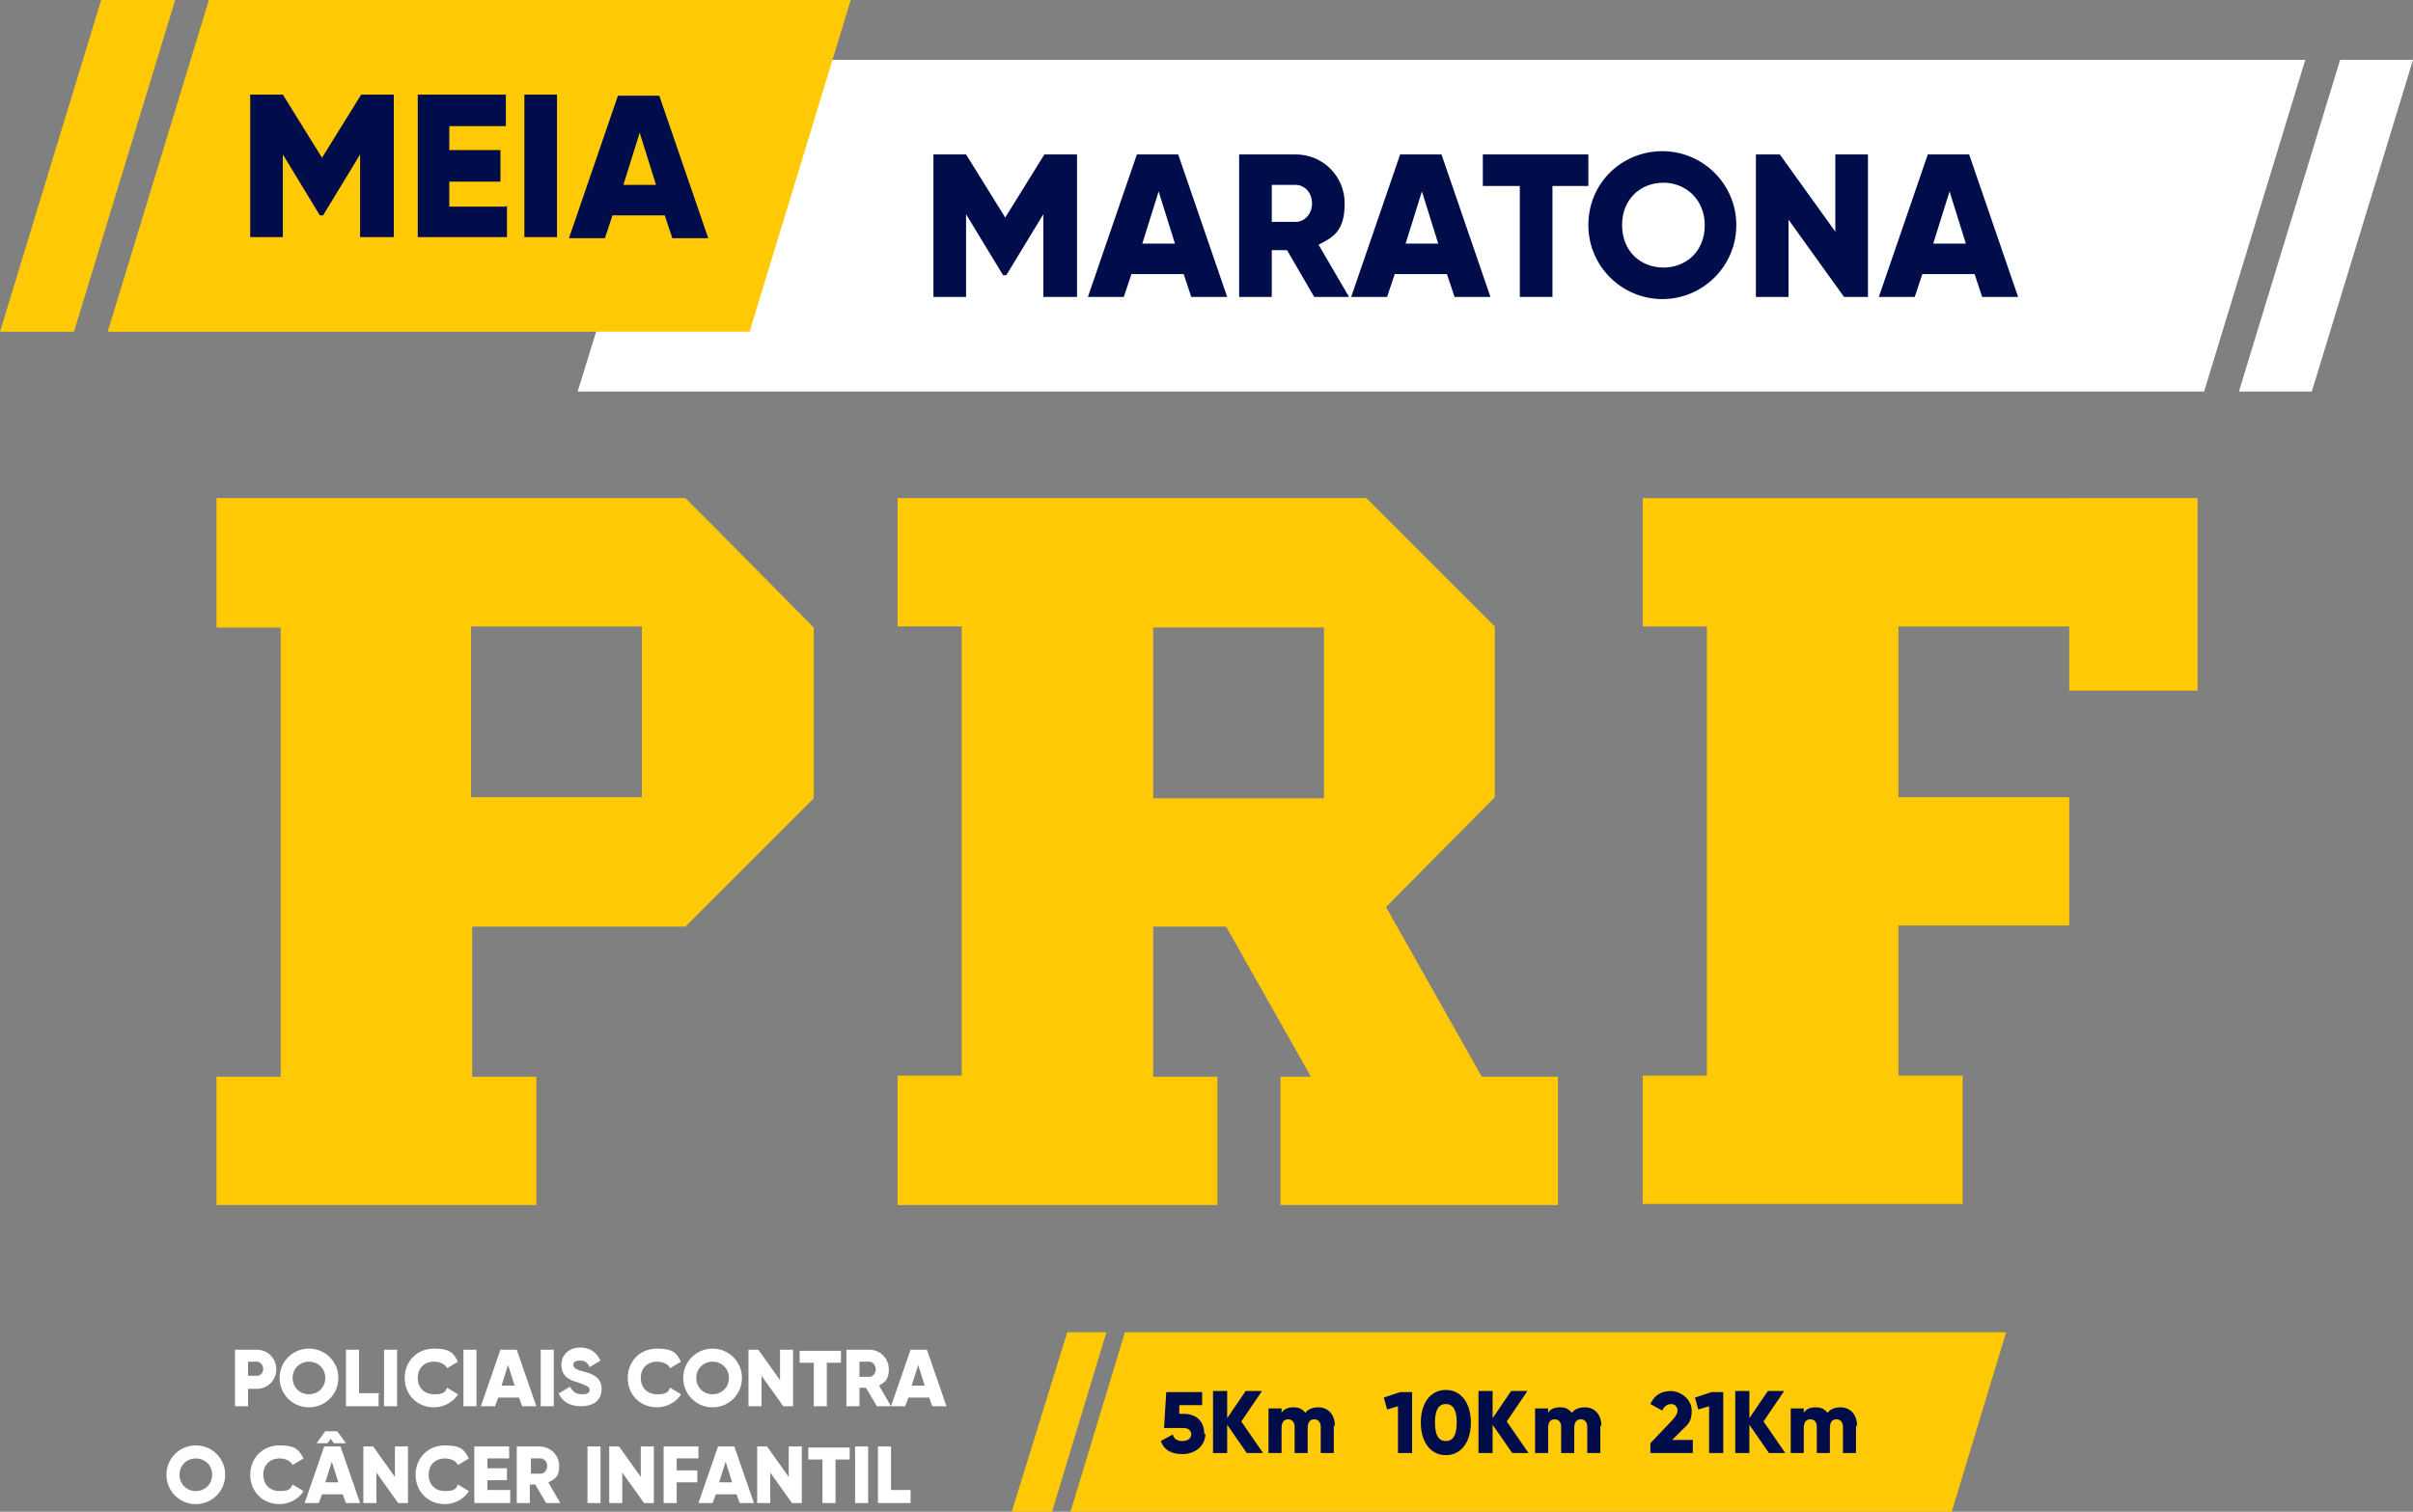 <?xml version="1.0" encoding="UTF-8"?>
<svg id="Camada_2" xmlns="http://www.w3.org/2000/svg" version="1.1" viewBox="0 0 221.8 139">
  <rect x="0" y="0" width="221.8" height="139" fill="#808080" stroke="none"/>
  <!-- Generator: Adobe Illustrator 29.6.0, SVG Export Plug-In . SVG Version: 2.1.1 Build 207)  -->
  <defs>
    <style>
      .st0 {
        fill-rule: evenodd;
      }

      .st0, .st1 {
        fill: #ffca05;
      }

      .st2 {
        fill: #fff;
      }

      .st3 {
        fill: #000d4b;
      }
    </style>
  </defs>
  <g id="Camada_1-2">
    <path class="st1" d="M19.9,45.8h43.1l2.5,2.5,9.3,9.4v15.7l-8.3,8.3-3.5,3.5h-19.6v13.8h5.9v11.8h-29.4v-11.8h5.9v-41.3h-5.9s0-11.8,0-11.8ZM190.2,45.8h11.8v17.7h-11.8v-5.9h-15.7v15.7h15.7v11.8h-15.7v13.8h5.9v11.8h-29.4v-11.8h5.9v-41.3h-5.9v-11.8h39.2ZM82.5,110.8h29.4v-11.8h-5.9v-13.8h6.7l7.8,13.8h-2.8v11.8h25.5v-11.8h-7l-8.8-15.6,10-10.1v-15.7l-11.8-11.8h-43.1v11.8h5.9v41.3h-5.9v11.8h0ZM121.7,73.4h-15.7v-15.7h15.7v15.7ZM59,57.6h-15.7v15.7h15.7s0-15.7,0-15.7Z"/>
    <polygon class="st2" points="62.5 5.5 211.9 5.5 202.6 36 53.1 36 62.5 5.5"/>
    <path class="st3" d="M98.9,27.3h-3v-7.6l-3.4,5.6h-.3l-3.4-5.6v7.6h-3v-13.1h3l3.6,5.8,3.6-5.8h3v13.1ZM108.9,25.2h-4.9l-.7,2.1h-3.3l4.5-13.1h3.8l4.5,13.1h-3.3l-.7-2.1h0ZM108,22.4l-1.5-4.8-1.5,4.8h3.1ZM118.3,23h-1.4v4.3h-3v-13.1h5.2c2.5,0,4.5,2,4.5,4.5s-1,3.1-2.4,3.8l2.8,4.8h-3.2l-2.5-4.3h0ZM116.9,20.4h2.2c.8,0,1.5-.7,1.5-1.7s-.7-1.7-1.5-1.7h-2.2v3.4h0ZM133.1,25.2h-4.9l-.7,2.1h-3.3l4.5-13.1h3.8l4.5,13.1h-3.3l-.7-2.1h0ZM132.2,22.4l-1.5-4.8-1.5,4.8h3.1Z"/>
    <polygon class="st3" points="146 17.1 142.7 17.1 142.7 27.3 139.7 27.3 139.7 17.1 136.3 17.1 136.3 14.2 146 14.2 146 17.1"/>
    <path class="st3" d="M146,20.7c0-3.9,3.1-6.8,6.8-6.8s6.8,3,6.8,6.8-3.1,6.8-6.8,6.8-6.8-3-6.8-6.8ZM156.7,20.7c0-2.3-1.7-3.9-3.8-3.9s-3.8,1.5-3.8,3.9,1.7,3.9,3.8,3.9,3.8-1.5,3.8-3.9ZM171.7,14.2v13.1h-2.2l-5.1-7.1v7.1h-3v-13.1h2.2l5.1,7.1v-7.1h3ZM181.6,25.2h-4.9l-.7,2.1h-3.3l4.5-13.1h3.8l4.5,13.1h-3.3l-.7-2.1h0ZM180.7,22.4l-1.5-4.8-1.5,4.8h3.1Z"/>
    <polygon class="st0" points="19.2 0 78.2 0 68.9 30.5 9.9 30.5 19.2 0"/>
    <path class="st3" d="M36.1,21.8h-3v-7.6l-3.4,5.6h-.3l-3.4-5.6v7.6h-3v-13.1h3l3.6,5.8,3.6-5.8h3v13.1ZM46.6,18.9v2.9h-8.2v-13.1h8.1v2.9h-5.2v2.2h4.7v2.9h-4.7v2.3h5.2ZM51.2,8.7v13.1h-3v-13.1h3ZM61.2,19.8h-4.9l-.7,2.1h-3.3l4.5-13.1h3.8l4.5,13.1h-3.3l-.7-2.1h0ZM60.3,17l-1.5-4.8-1.5,4.8h3.1Z"/>
    <polygon class="st0" points="9.3 0 16.1 0 6.8 30.5 0 30.5 9.3 0"/>
    <polygon class="st2" points="215.1 5.5 221.8 5.5 212.5 36 205.8 36 215.1 5.5"/>
    <g>
      <path class="st2" d="M25.4,125.9c0,1-.8,1.8-1.8,1.8h-.8v1.6h-1.2v-5.2h2c1,0,1.8.8,1.8,1.8h0ZM24.2,125.9c0-.4-.3-.7-.6-.7h-.8v1.3h.8c.4,0,.6-.3.6-.7h0ZM25.7,126.7c0-1.5,1.2-2.7,2.7-2.7s2.7,1.2,2.7,2.7-1.2,2.7-2.7,2.7-2.7-1.2-2.7-2.7ZM29.9,126.7c0-.9-.7-1.5-1.5-1.5s-1.5.6-1.5,1.5.7,1.5,1.5,1.5,1.5-.6,1.5-1.5ZM34.8,128.2v1.1h-3v-5.2h1.2v4h1.9ZM36.5,124.1v5.2h-1.2v-5.2s1.2,0,1.2,0ZM37.2,126.7c0-1.5,1.1-2.7,2.7-2.7s1.8.5,2.2,1.2l-1,.6c-.2-.4-.7-.6-1.2-.6-.9,0-1.5.6-1.5,1.5s.6,1.5,1.5,1.5,1-.2,1.2-.6l1,.6c-.4.7-1.3,1.2-2.2,1.2-1.6,0-2.7-1.2-2.7-2.7h0Z"/>
      <path class="st2" d="M43.8,124.1v5.2h-1.2v-5.2s1.2,0,1.2,0ZM47.7,128.5h-1.9l-.3.8h-1.3l1.8-5.2h1.5l1.8,5.2h-1.3l-.3-.8h0ZM47.3,127.4l-.6-1.9-.6,1.9h1.2ZM50.9,124.1v5.2h-1.2v-5.2s1.2,0,1.2,0Z"/>
      <path class="st2" d="M51.4,128.1l1-.6c.2.4.5.7,1.1.7s.7-.2.7-.4c0-.3-.3-.4-1.1-.7-.8-.2-1.5-.6-1.5-1.6s.8-1.6,1.7-1.6,1.5.4,1.9,1.2l-1,.6c-.2-.4-.4-.6-.9-.6s-.6.2-.6.4.1.4.9.6c.8.2,1.7.5,1.7,1.6s-.8,1.6-1.9,1.6-1.8-.5-2.1-1.3h0ZM57.7,126.7c0-1.5,1.1-2.7,2.7-2.7s1.8.5,2.2,1.2l-1,.6c-.2-.4-.7-.6-1.2-.6-.9,0-1.5.6-1.5,1.5s.6,1.5,1.5,1.5,1-.2,1.2-.6l1,.6c-.4.7-1.3,1.2-2.2,1.2-1.6,0-2.7-1.2-2.7-2.7h0Z"/>
      <path class="st2" d="M62.8,126.7c0-1.5,1.2-2.7,2.7-2.7s2.7,1.2,2.7,2.7-1.2,2.7-2.7,2.7-2.7-1.2-2.7-2.7ZM67,126.7c0-.9-.7-1.5-1.5-1.5s-1.5.6-1.5,1.5.7,1.5,1.5,1.5,1.5-.6,1.5-1.5ZM72.9,124.1v5.2h-.9l-2-2.8v2.8h-1.2v-5.2h.9l2,2.8v-2.8s1.2,0,1.2,0ZM77.3,125.3h-1.3v4h-1.2v-4h-1.3v-1.1h3.8v1.1h0ZM79.6,127.6h-.6v1.7h-1.2v-5.2h2.1c1,0,1.8.8,1.8,1.8s-.4,1.2-.9,1.5l1.1,1.9h-1.3l-1-1.7h0ZM79,126.6h.9c.3,0,.6-.3.6-.7s-.3-.7-.6-.7h-.9v1.3h0ZM85.4,128.5h-1.9l-.3.8h-1.3l1.8-5.2h1.5l1.8,5.2h-1.3l-.3-.8h0ZM85,127.4l-.6-1.9-.6,1.9h1.2Z"/>
      <path class="st2" d="M15.3,135.6c0-1.5,1.2-2.7,2.7-2.7s2.7,1.2,2.7,2.7-1.2,2.7-2.7,2.7-2.7-1.2-2.7-2.7ZM19.5,135.6c0-.9-.7-1.5-1.5-1.5s-1.5.6-1.5,1.5.7,1.5,1.5,1.5,1.5-.6,1.5-1.5ZM23,135.6c0-1.5,1.1-2.7,2.7-2.7s1.8.5,2.2,1.2l-1,.6c-.2-.4-.7-.6-1.2-.6-.9,0-1.5.6-1.5,1.5s.6,1.5,1.5,1.5,1-.2,1.2-.6l1,.6c-.4.7-1.3,1.2-2.2,1.2-1.6,0-2.7-1.2-2.7-2.7h0Z"/>
      <path class="st2" d="M31.5,137.4h-1.9l-.3.8h-1.3l1.8-5.2h1.5l1.8,5.2h-1.3l-.3-.8h0ZM30.2,132.7h-1.1l.8-1.1h1.1l.8,1.1h-1.1l-.3-.4s-.3.4-.3.4ZM31.1,136.3l-.6-1.9-.6,1.9h1.2ZM37.5,133v5.2h-.9l-2-2.8v2.8h-1.2v-5.2h.9l2,2.8v-2.8h1.2ZM38.2,135.6c0-1.5,1.1-2.7,2.7-2.7s1.8.5,2.2,1.2l-1,.6c-.2-.4-.7-.6-1.2-.6-.9,0-1.5.6-1.5,1.5s.6,1.5,1.5,1.5,1-.2,1.2-.6l1,.6c-.4.7-1.3,1.2-2.2,1.2-1.6,0-2.7-1.2-2.7-2.7h0Z"/>
      <path class="st2" d="M46.9,137.1v1.1h-3.3v-5.2h3.2v1.1h-2v.9h1.8v1.1h-1.8v.9h2.1ZM49.3,136.5h-.6v1.7h-1.2v-5.2h2.1c1,0,1.8.8,1.8,1.8s-.4,1.2-1,1.5l1.1,1.9h-1.3l-1-1.7h0ZM48.8,135.5h.9c.3,0,.6-.3.6-.7s-.3-.7-.6-.7h-.9v1.3h0ZM55.2,133v5.2h-1.2v-5.2h1.2ZM60.1,133v5.2h-.9l-2-2.8v2.8h-1.2v-5.2h.9l2,2.8v-2.8h1.2ZM62.2,134.2v1h1.9v1.1h-1.9v1.9h-1.2v-5.2h3.2v1.1h-2Z"/>
      <path class="st2" d="M67.7,137.4h-1.9l-.3.8h-1.3l1.8-5.2h1.5l1.8,5.2h-1.3l-.3-.8h0ZM67.3,136.3l-.6-1.9-.6,1.9h1.2ZM73.7,133v5.2h-.9l-2-2.8v2.8h-1.2v-5.2h.9l2,2.8v-2.8h1.2ZM78.1,134.2h-1.3v4h-1.2v-4h-1.3v-1.1h3.8v1.1h0ZM79.8,133v5.2h-1.2v-5.2h1.2ZM83.7,137.1v1.1h-3v-5.2h1.2v4h1.8Z"/>
    </g>
    <g>
      <polygon class="st1" points="179.4 139 98.4 139 103.4 122.5 184.4 122.5 179.4 139"/>
      <polygon class="st1" points="96.7 139 93 139 98.1 122.5 101.7 122.5 96.7 139"/>
      <path class="st3" d="M110.8,131.8c0,1.2-1,1.9-2.1,1.9s-1.7-.4-2-1.2l1.1-.6c.1.4.4.6.9.6s.8-.3.8-.6-.2-.6-.7-.6h-1.8l.2-3.3h3.3v1.2h-2.1v.8c0,0,.4,0,.4,0,1.1,0,1.9.6,1.9,1.9h0ZM114.6,133.6l-1.8-2.6v2.6h-1.3v-5.7h1.3v2.5l1.7-2.5h1.5l-1.9,2.8,2,2.9h-1.5ZM122.6,131.1v2.5h-1.2v-2.4c0-.4-.2-.7-.6-.7s-.6.3-.6.8v2.3h-1.2v-2.4c0-.4-.2-.7-.6-.7s-.6.3-.6.8v2.3h-1.2v-4.1h1.2v.4c.2-.3.5-.5,1.1-.5s.8.2,1.1.5c.2-.3.6-.5,1.2-.5.9,0,1.5.7,1.5,1.7h0ZM129.8,127.9v5.7h-1.3v-4.3l-1,.3-.3-1.1,1.5-.5h1.1ZM130.6,130.8c0-1.8.9-3,2.3-3s2.3,1.2,2.3,3-.9,3-2.3,3-2.3-1.2-2.3-3ZM133.9,130.8c0-1.1-.3-1.7-1-1.7s-1,.6-1,1.7.3,1.7,1,1.7,1-.6,1-1.7ZM139,133.6l-1.8-2.6v2.6h-1.3v-5.7h1.3v2.5l1.7-2.5h1.5l-1.9,2.8,2,2.9h-1.5ZM147.1,131.1v2.5h-1.2v-2.4c0-.4-.2-.7-.6-.7s-.6.3-.6.8v2.3h-1.2v-2.4c0-.4-.2-.7-.6-.7s-.6.3-.6.8v2.3h-1.2v-4.1h1.2v.4c.2-.3.5-.5,1.1-.5s.8.2,1.1.5c.2-.3.6-.5,1.2-.5.9,0,1.5.7,1.5,1.7h0ZM151.7,132.7l1.9-2c.3-.3.6-.7.6-1s-.2-.6-.6-.6-.7.3-.8.6l-1.1-.6c.4-.9,1.1-1.2,1.9-1.2s1.9.7,1.9,1.8-.4,1.3-.9,1.8l-.9.9h1.9v1.2h-3.9v-.9h0Z"/>
      <path class="st3" d="M158.4,127.9v5.7h-1.3v-4.3l-1,.3-.3-1.1,1.5-.5h1.1ZM162.6,133.6l-1.8-2.6v2.6h-1.3v-5.7h1.3v2.5l1.7-2.5h1.5l-1.9,2.8,2,2.9h-1.5ZM170.6,131.1v2.5h-1.2v-2.4c0-.4-.2-.7-.6-.7s-.6.3-.6.8v2.3h-1.2v-2.4c0-.4-.2-.7-.6-.7s-.6.3-.6.8v2.3h-1.2v-4.1h1.2v.4c.2-.3.5-.5,1.1-.5s.8.2,1.1.5c.2-.3.6-.5,1.2-.5.9,0,1.5.7,1.5,1.7h0Z"/>
    </g>
  </g>
</svg>
